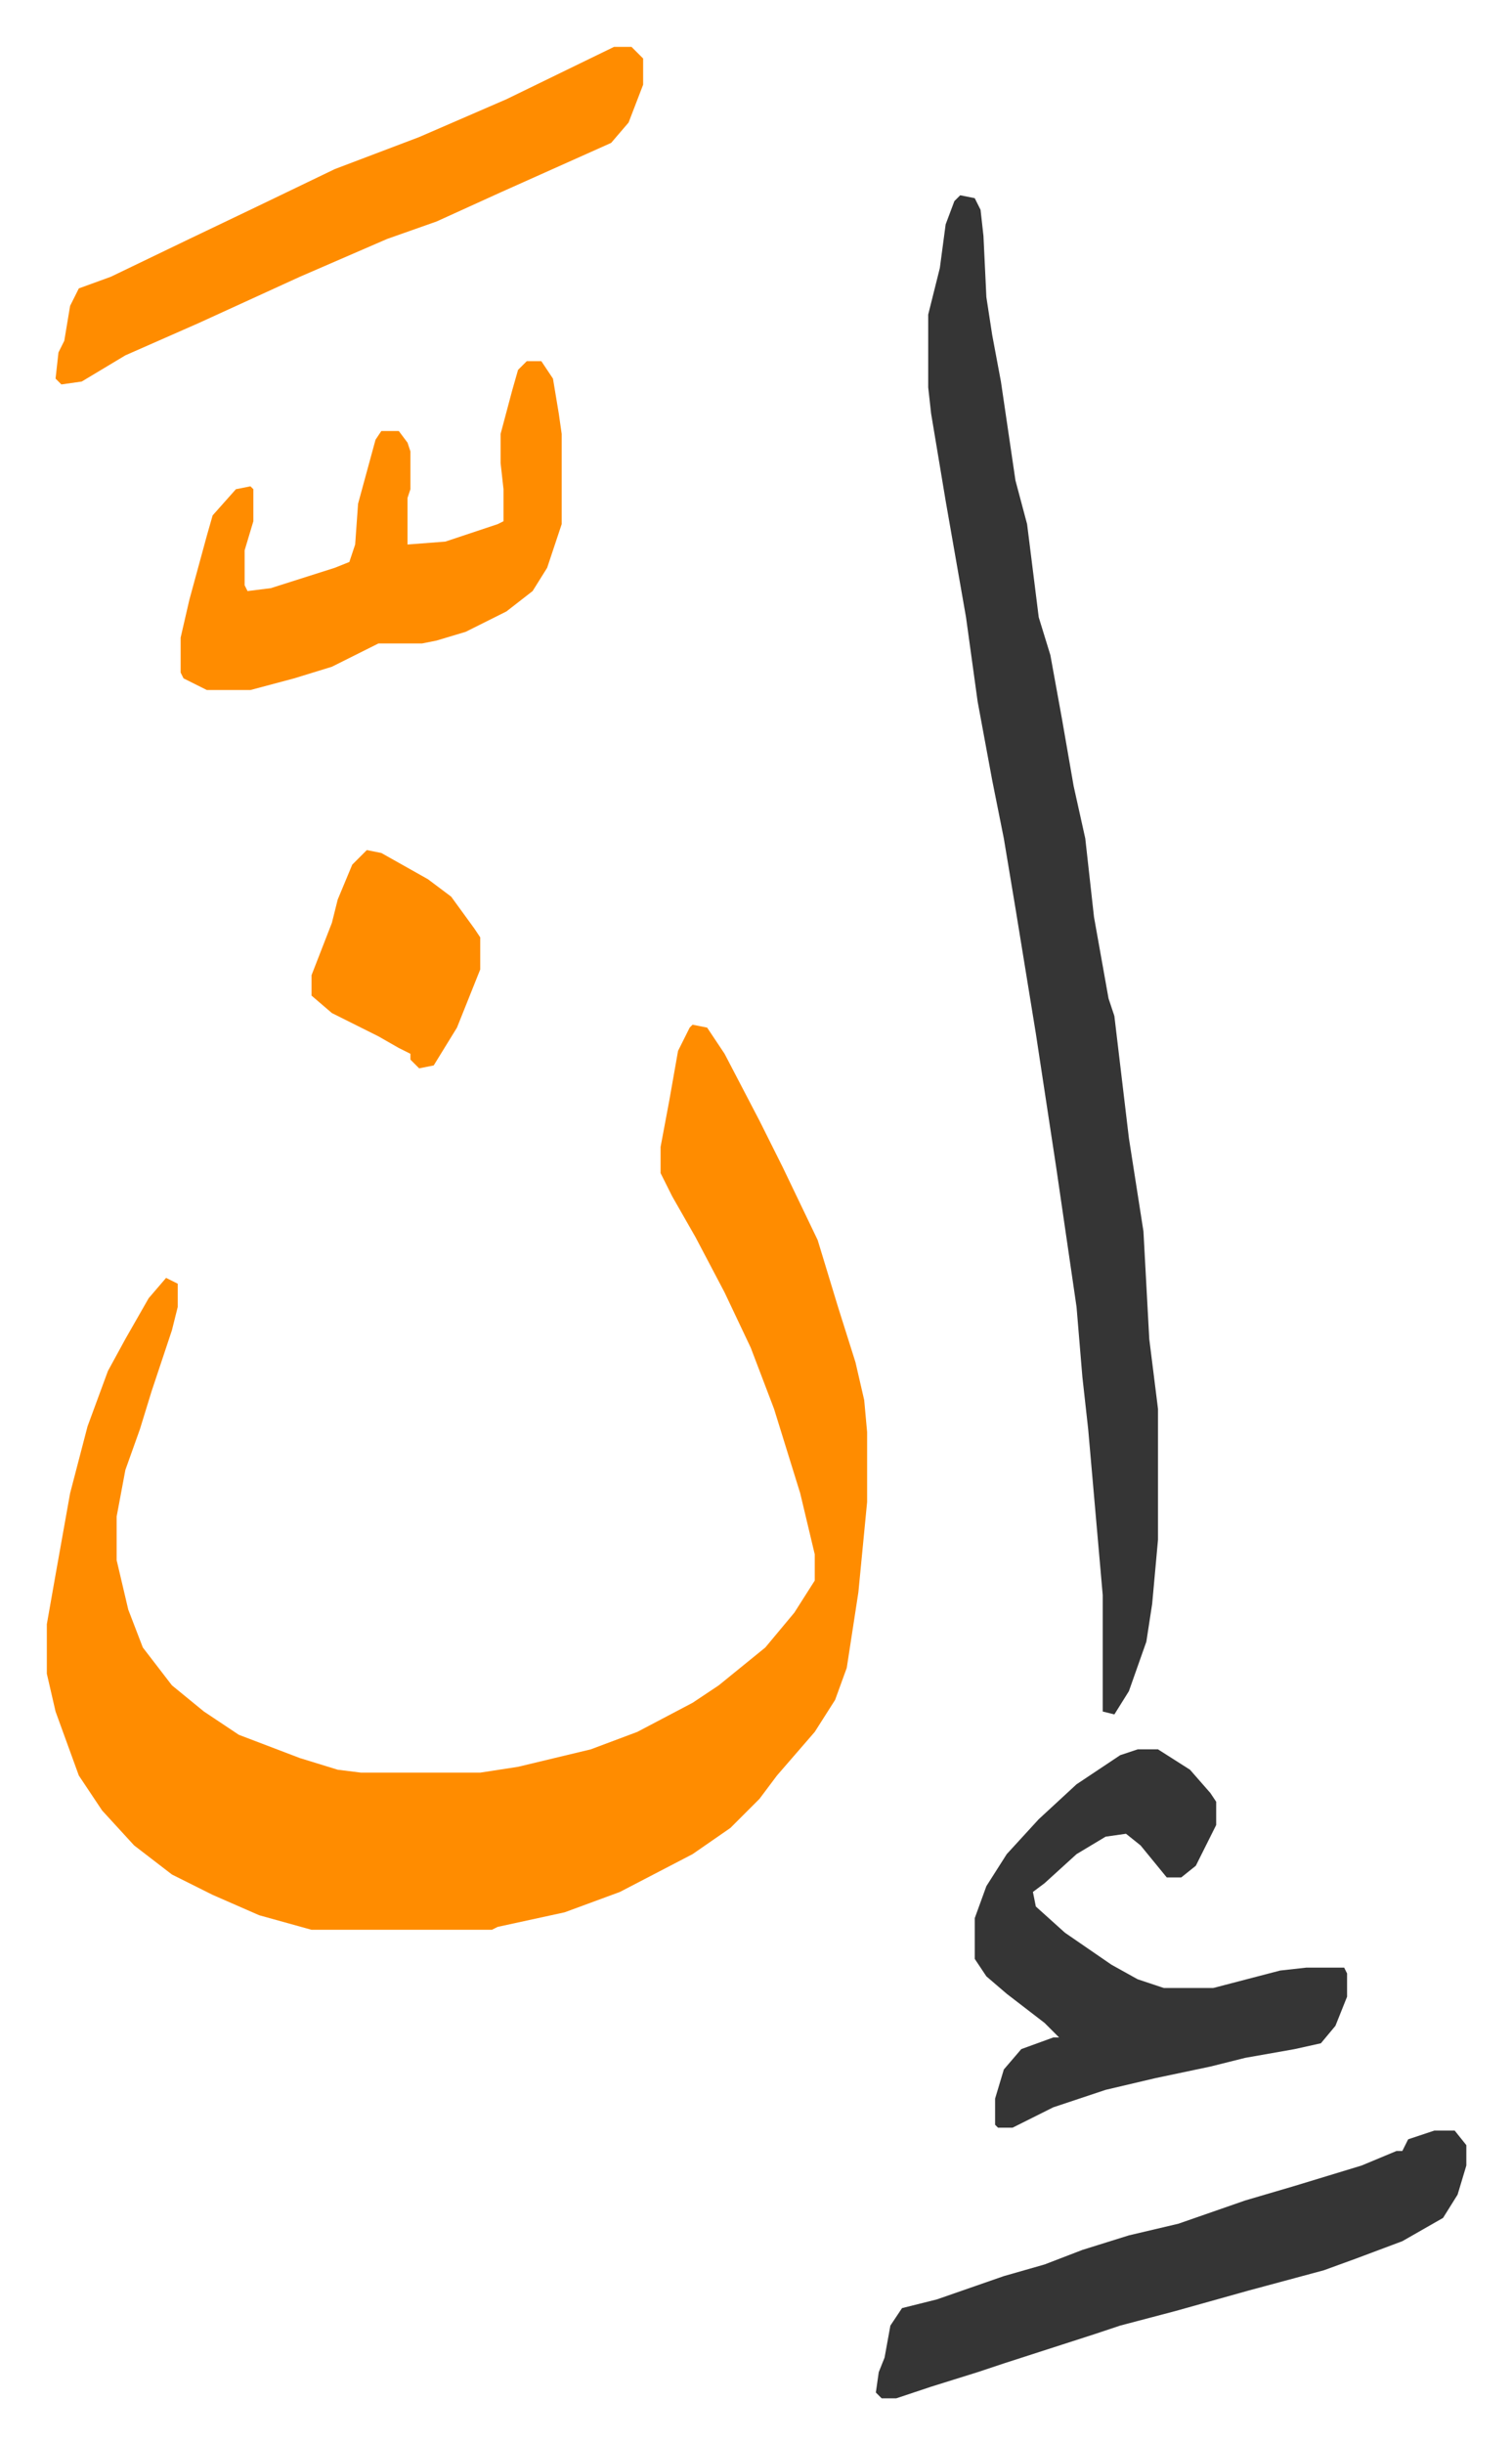 <svg xmlns="http://www.w3.org/2000/svg" viewBox="-16.1 377.9 519.8 839.8">
    <path fill="#ff8c00" id="rule_ghunnah_2_wowels" d="m222 730 5 1 6 9 12 23 8 16 12 25 7 23 6 19 3 13 1 11v24l-3 31-4 26-4 11-7 11-13 15-6 8-10 10-13 9-25 13-19 7-23 5-2 1H91l-18-5-16-7-14-7-13-10-11-12-8-12-8-22-3-13v-17l3-17 5-28 6-23 7-19 6-11 8-14 6-7 4 2v8l-2 8-7 21-4 13-5 14-3 16v15l4 17 5 13 10 13 11 9 12 8 21 8 13 4 8 1h41l13-2 25-6 16-6 19-10 9-6 16-13 10-12 7-11v-9l-5-21-9-29-8-21-9-19-10-19-8-14-4-8v-9l3-16 3-17 4-8z"/>
    <path fill="#353535" id="rule_normal" d="m314 445 5 1 2 4 1 9 1 21 2 13 3 16 5 34 4 15 4 32 4 13 4 22 4 23 4 18 3 27 5 28 2 6 5 42 5 32 2 37 3 24v45l-2 22-2 13-6 17-5 8-4-1v-40l-5-57-2-18-2-24-7-48-7-46-7-43-4-24-4-20-5-27-4-29-7-40-5-30-1-9v-25l4-16 2-15 3-8zm61 534h7l11 7 7 8 2 3v8l-7 14-5 4h-5l-9-11-5-4-7 1-10 6-11 10-4 3 1 5 10 9 16 11 9 5 9 3h17l23-6 9-1h13l1 2v8l-4 10-5 6-9 2-17 3-12 3-19 4-17 4-18 6-14 7h-5l-1-1v-9l3-10 6-7 11-4h2l-5-5-13-10-7-6-4-6v-14l4-11 7-11 11-12 13-12 15-10z"/>
    <path fill="#ff8c00" id="rule_ghunnah_2_wowels" d="M165 502h5l4 6 2 12 1 7v31l-5 15-5 8-9 7-14 7-10 3-5 1h-15l-8 4-8 4-13 4-15 4H55l-8-4-1-2v-12l3-13 6-22 2-7 8-9 5-1 1 1v11l-3 10v12l1 2 8-1 22-7 5-2 2-6 1-14 6-22 2-3h6l3 4 1 3v13l-1 3v16l13-1 18-6 2-1v-11l-1-9v-10l4-15 2-7zm30-108h6l4 4v9l-5 13-6 7-38 17-22 10-17 6-30 13-35 16-25 11-15 9-7 1-2-2 1-9 2-4 2-12 3-6 11-4 27-13 23-11 27-13 29-11 30-13z"/>
    <path fill="#353535" id="rule_normal" d="M477 1110h7l4 5v7l-3 10-5 8-14 8-16 6-11 4-26 7-25 7-19 5-9 3-31 10-9 3-16 5-12 4h-5l-2-2 1-7 2-5 2-11 4-6 12-3 23-8 14-4 13-5 16-5 17-4 23-8 17-5 23-7 12-5h2l2-4z"/>
    <path fill="#ff8c00" id="rule_ghunnah_2_wowels" d="m110 670 5 1 16 9 8 6 8 11 2 3v11l-8 20-8 13-5 1-3-3v-2l-4-2-7-4-16-8-7-6v-7l7-18 2-8 5-12z"/>
</svg>
